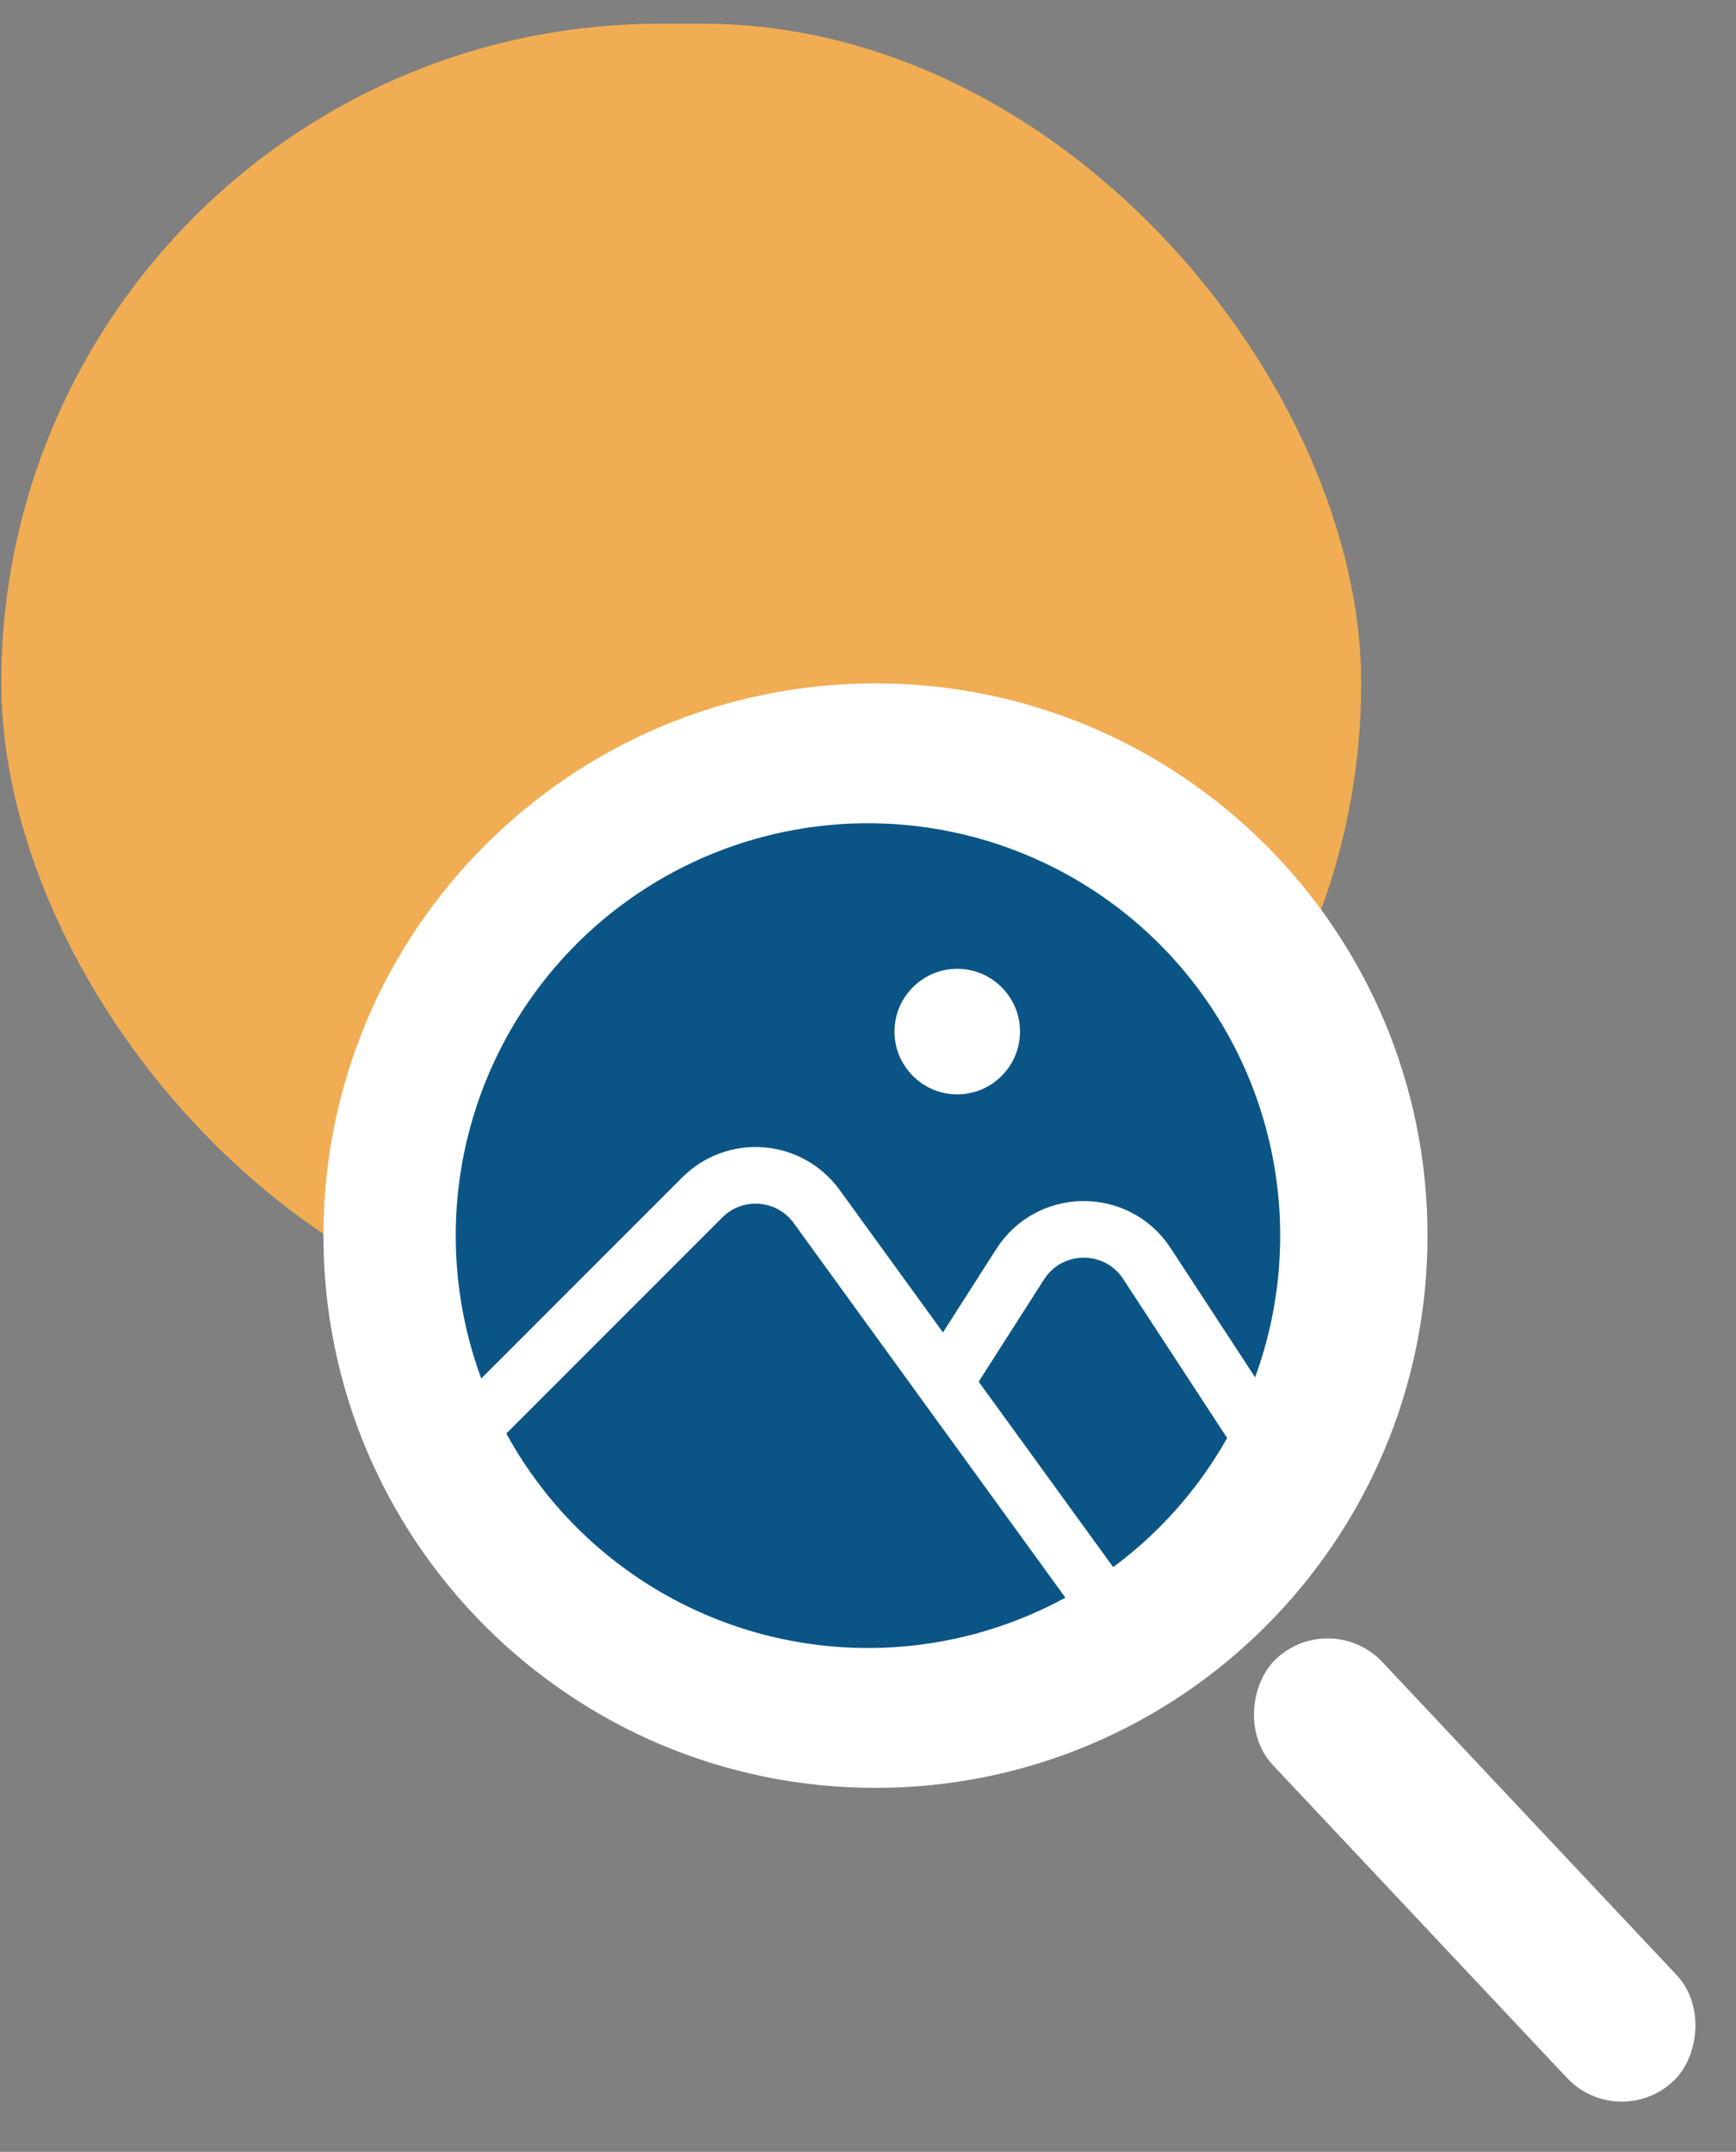 <svg
  width="46"
  height="57"
  viewBox="0 0 46 57"
  fill="none"
  xmlns="http://www.w3.org/2000/svg"
>
  <rect x="0" y="0" width="46" height="57" fill="#808080" stroke="none"/>
  <rect
    x="0.034"
    y="0.628"
    width="36.034"
    height="34.92"
    rx="17.46"
    fill="#FFB24E"
    fill-opacity="0.89"
  />
  <path
    d="M37.326 32.73C37.326 40.533 31.001 46.858 23.198 46.858C15.395 46.858 9.07 40.533 9.07 32.73C9.07 24.927 15.395 18.602 23.198 18.602C31.001 18.602 37.326 24.927 37.326 32.73Z"
    fill="#ffffff"
    stroke="#ffffff"
  />
  <circle
    cx="22.999"
    cy="32.73"
    r="11.423"
    fill="#0B5586"
    stroke="#ffffff"
  />
  <path
    d="M11.87 38.457L18.608 31.719C19.477 30.849 20.918 30.963 21.64 31.959L30.12 43.647"
    stroke="#ffffff"
    stroke-width="1.5"
  />
  <path
    d="M24.956 36.733L27.032 33.487C27.814 32.264 29.597 32.255 30.391 33.47L34.001 38.991"
    stroke="#ffffff"
    stroke-width="1.5"
  />
  <circle cx="25.365" cy="27.325" r="1.163" fill="#ffffff" stroke="#ffffff" />
  <rect
    x="35.244"
    y="43.282"
    width="14.359"
    height="2.983"
    rx="1.492"
    transform="rotate(46.757 35.244 43.282)"
    fill="#ffffff"
    stroke="#ffffff"
  />
</svg>